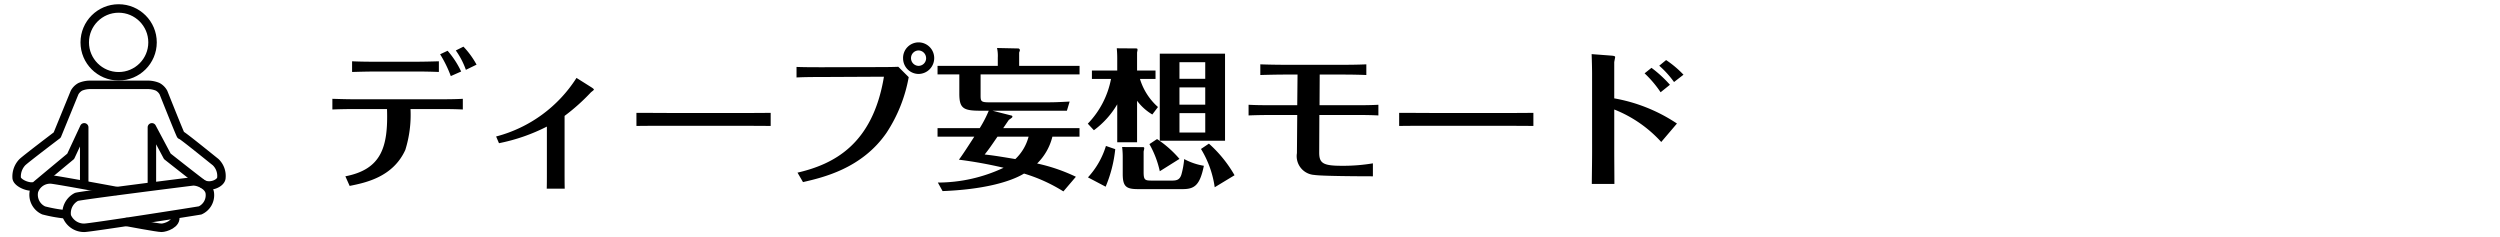 <svg xmlns="http://www.w3.org/2000/svg" width="295" height="28" viewBox="0 0 295 28" preserveAspectRatio="none">
  <g id="operation_method_menu_07" transform="translate(-40 -349)">
    <g id="グループ_5680" data-name="グループ 5680" transform="translate(-98 153)">
      <g id="グループ_5511" data-name="グループ 5511" transform="translate(138 196)">
        <rect id="長方形_2827" data-name="長方形 2827" width="28" height="28" fill="none"/>
        <g id="グループ_5504" data-name="グループ 5504" transform="translate(1.96 1.12)">
          <circle id="楕円形_457" data-name="楕円形 457" cx="4" cy="4" r="4" transform="translate(8.039 -0.12)" fill="none" stroke="#000" stroke-linecap="round" stroke-width="1"/>
          <path id="パス_14010" data-name="パス 14010" d="M-24432.023,12216.626v-6.611l-1.594,3.42s-3.572,2.964-4.1,3.419-2.279-.228-2.279-.911a2.431,2.431,0,0,1,.684-1.824c.492-.456,4.1-3.191,4.1-3.191l2.051-5.015a1.7,1.7,0,0,1,.684-.684,3.037,3.037,0,0,1,1.139-.229h6.84a3.051,3.051,0,0,1,1.141.229,1.7,1.7,0,0,1,.684.684s2.051,5.151,2.051,5.015,3.572,2.773,4.105,3.191a2.25,2.25,0,0,1,.684,1.824c0,.684-1.445,1.291-2.281.684s-4.1-3.191-4.1-3.191l-1.822-3.42v6.611" transform="translate(24440 -12196.109)" fill="none" stroke="#000" stroke-linecap="round" stroke-linejoin="round" stroke-width="1"/>
          <path id="パス_14011" data-name="パス 14011" d="M-24413.008,12256.8c.648-.189,13.07-1.747,13.678-1.823s1.939.456,2.053,1.368a1.974,1.974,0,0,1-1.141,2.051c-.607.114-12.992,2.053-13.678,2.053a2.192,2.192,0,0,1-2.051-1.368A2.16,2.16,0,0,1-24413.008,12256.8Z" transform="translate(24420.074 -12234.688)" fill="none" stroke="#000" stroke-width="1"/>
          <path id="パス_14012" data-name="パス 14012" d="M-24421.369,12255.345s-6.953-1.292-7.752-1.368a2,2,0,0,0-2.051,1.368,2.019,2.019,0,0,0,1.141,2.28,17.11,17.11,0,0,0,2.506.455" transform="translate(24433.225 -12233.916)" fill="none" stroke="#000" stroke-width="1"/>
          <path id="パス_14013" data-name="パス 14013" d="M-24383,12273.685s3.648.685,4.1.685,1.861-.457,1.6-1.368" transform="translate(24395.994 -12248.609)" fill="none" stroke="#000" stroke-linecap="round" stroke-width="1"/>
        </g>
      </g>
    </g>
    <path id="パス_14093" data-name="パス 14093" d="M16.416-12.51a10.439,10.439,0,0,0-1.6-2.448l-.882.414a14.157,14.157,0,0,1,1.26,2.574Zm-5.544,0c1.1,0,2.052.018,2.916.054v-1.26c-.594.018-1.764.054-2.988.054H6.588c-1.3,0-2.286-.018-3.042-.054v1.26c.72-.018,1.728-.054,3.06-.054ZM3.258.99C5.148.612,8.37-.054,9.828-3.258a13.885,13.885,0,0,0,.612-4.824h3.33c.612,0,1.782,0,2.844.054v-1.26c-.684.036-1.386.054-2.88.054H4.1c-1.062,0-1.656-.018-2.88-.054v1.26C2.448-8.082,3.8-8.082,4.1-8.082H7.668c.144,4.446-.63,7.11-4.914,7.938ZM18.234-13.32a9.874,9.874,0,0,0-1.548-2.124l-.9.45a9.208,9.208,0,0,1,1.188,2.286ZM20.88-4.05a21.7,21.7,0,0,0,5.652-1.962V-.63c0,.522,0,1.566-.018,1.944h2.124C28.62.882,28.62-.2,28.62-.63V-7.272a23.712,23.712,0,0,0,3.1-2.772c.054-.054.36-.27.36-.324,0-.09-.18-.2-.252-.252l-1.8-1.134a16.053,16.053,0,0,1-9.486,6.912ZM37.1-6.084c.99-.018,1.386-.018,4.518-.018h6.858c1.152,0,3.384,0,4.464.018V-7.632c-1.458.018-3.1.018-4.518.018H41.562c-.558,0-3.2-.018-4.464-.018Zm31.464-8.01A1.84,1.84,0,0,0,70.4-12.222a1.863,1.863,0,0,0,1.836-1.872A1.848,1.848,0,0,0,70.4-15.948,1.836,1.836,0,0,0,68.562-14.094Zm2.718,0a.9.9,0,0,1-.882.918.907.907,0,0,1-.9-.918.9.9,0,0,1,.9-.9A.911.911,0,0,1,71.28-14.094ZM56.754.54C59.076,0,63.7-1.044,66.618-5.292a17.581,17.581,0,0,0,2.61-6.552L68-13.068c-.342.018-1.1.036-2.07.036l-6.84.018c-1.026,0-2.07,0-3.1-.036v1.242c.72-.036,1.44-.054,3.132-.054l7.182-.036C64.98-3.87,60.354-1.566,56.106-.576Zm32.2-.63a20.677,20.677,0,0,0-4.572-1.566,6.659,6.659,0,0,0,1.8-3.168h3.2V-5.832h-9c.09-.126.558-.828.666-.972.36-.252.414-.288.414-.378a.12.12,0,0,0-.09-.126L79.11-7.884h8.784l.324-1.08c-1.368.072-1.854.09-2.682.09H78.7c-.972,0-.99-.144-.99-.882v-2.412H89.388v-1.008H82.26v-1.566a1.769,1.769,0,0,0,.09-.288.238.238,0,0,0-.162-.2l-2.538-.054a4.32,4.32,0,0,1,.09,1.134v.972H72.63v1.008H75.2V-9.9c0,1.71.45,2.016,2.448,2.016h1.026a13.929,13.929,0,0,1-1.062,2.052H72.63v1.008h4.338c-.594.918-1.422,2.214-1.818,2.718a50.9,50.9,0,0,1,5.274.954A18.246,18.246,0,0,1,72.666.594L73.224,1.6C77.94,1.422,81.18.54,82.836-.468A19.026,19.026,0,0,1,87.48,1.638Zm-5.58-4.734A5.591,5.591,0,0,1,81.81-2.178c-2.412-.4-2.682-.432-3.618-.54.54-.684.684-.9,1.512-2.106Zm15.48-9.792V-4.338h7.7V-14.616Zm5.364,3.978V-8.6h-3.042v-2.034Zm-3.042-1.008v-1.962h3.042v1.962ZM104.22-7.6V-5.31h-3.042V-7.6Zm-5.58-.72a7.238,7.238,0,0,1-2.124-3.312h1.836v-.99H96.174v-2.106c0-.054.054-.27.054-.324,0-.126-.036-.18-.126-.18l-2.322-.018c.036.4.054.774.054,1.17v1.458H90.846v.99H93.1A10.391,10.391,0,0,1,90.36-6.354l.72.774a10.2,10.2,0,0,0,2.754-3.06v4.482h2.34v-4.9a6.163,6.163,0,0,0,1.8,1.62ZM92.5-3.726A9.611,9.611,0,0,1,90.378-.018l2.088,1.1A15.524,15.524,0,0,0,93.6-3.348ZM94.41-3.6a9.219,9.219,0,0,1,.072,1.206V-.432c0,1.512.414,1.8,1.818,1.8h5.256c1.422,0,2.034-.486,2.5-2.754a7.407,7.407,0,0,1-2.322-.792,9.8,9.8,0,0,1-.342,1.872c-.18.5-.45.666-1.062.666H97.956c-.828,0-1.008-.036-1.008-.99V-3.06c0-.036.072-.288.072-.4,0-.072-.036-.126-.144-.126Zm3.222-.342a11.461,11.461,0,0,1,1.224,3.2L101.178-2.2a12.728,12.728,0,0,0-2.646-2.34ZM107.676-.27A14.96,14.96,0,0,0,104.652-4l-.936.63a11.762,11.762,0,0,1,1.62,4.518Zm12.546-11.88c.414,0,1.746,0,3.006.054v-1.26c-1.152.054-2.322.054-3.042.054h-6.444c-.882,0-2.106-.018-3.024-.054v1.26c1.134-.036,2.286-.054,3.042-.054h1.35l-.036,3.618h-2.862c-1.62,0-2.178-.018-2.88-.054v1.26c1.206-.054,2.538-.054,2.88-.054h2.862l-.036,4.5A2.219,2.219,0,0,0,117.09-.306c.864.144,5.688.162,6.912.162v-1.53a21.177,21.177,0,0,1-3.708.288c-2.2,0-2.628-.324-2.628-1.566l.018-4.428h4.122c1.548,0,2.106.018,2.844.054v-1.26c-.918.054-1.944.054-2.844.054h-4.1l.018-3.618ZM127.1-6.084c.99-.018,1.386-.018,4.518-.018h6.858c1.152,0,3.384,0,4.464.018V-7.632c-1.458.018-3.1.018-4.518.018h-6.858c-.558,0-3.2-.018-4.464-.018Zm28.962-6.21a12.851,12.851,0,0,1,1.89,2.232l1.1-.882a14.35,14.35,0,0,0-2.178-2Zm4.59.162A11.958,11.958,0,0,0,158.6-13.86l-.81.666a11.224,11.224,0,0,1,1.746,1.926ZM149.868-3.078c0,1.1-.018,1.926-.036,3.834H152.5c0-.9-.018-3.024-.018-3.762V-8.028a14.909,14.909,0,0,1,5.544,3.834l1.854-2.178a19.383,19.383,0,0,0-7.4-2.97V-13.59c0-.09.108-.54.108-.63,0-.126-.252-.144-.4-.162l-2.376-.18c.036.864.054,1.98.054,2.25Z" transform="translate(78 369.948)"/>
    <rect id="長方形_2895" data-name="長方形 2895" width="295" height="28" transform="translate(40 349)" fill="none"/>
  </g>
</svg>
